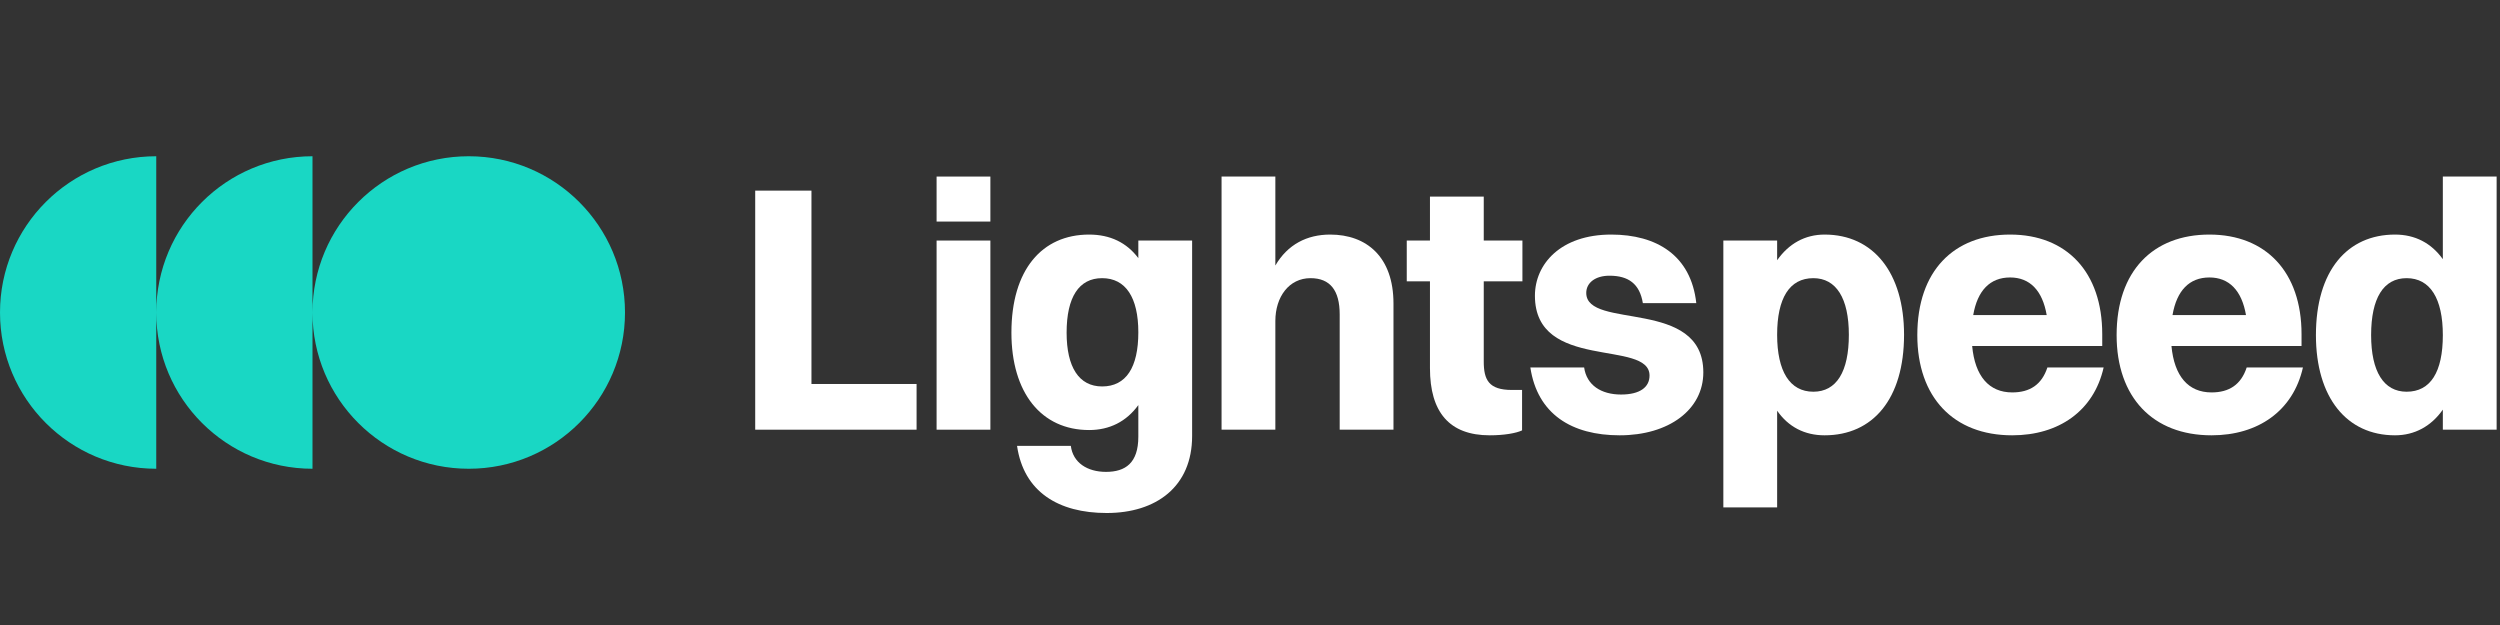 <svg width="192" height="48" viewBox="0 0 192 48" fill="none" xmlns="http://www.w3.org/2000/svg">
<rect x="0" y="0" width="192" height="48" fill="#333333" stroke="none"/>
<path d="M0 24C0 30.627 5.373 36 12 36V24C12 30.627 17.373 36 24 36V24C24 30.627 29.373 36 36 36C42.627 36 48 30.627 48 24C48 17.373 42.627 12 36 12C29.373 12 24 17.373 24 24V12C17.373 12 12 17.373 12 24V12C5.373 12 0 17.373 0 24Z" fill="#19D7C4"/>
<path d="M58 33V14.64H62.32V29.49H70.393V33H58Z" fill="white"/>
<path d="M71.93 17.016V13.56H76.061V17.016H71.93ZM71.93 33V18.474H76.061V33H71.93Z" fill="white"/>
<path d="M83.644 33.027C79.972 33.027 77.677 30.165 77.677 25.548C77.677 20.715 80.026 18.015 83.644 18.015C85.264 18.015 86.533 18.636 87.424 19.824V18.474H91.555V33.486C91.555 37.374 88.801 39.399 84.994 39.399C81.295 39.399 78.622 37.779 78.109 34.242H82.24C82.402 35.538 83.509 36.24 84.94 36.24C86.425 36.24 87.424 35.565 87.424 33.54V31.11C86.506 32.379 85.21 33.027 83.644 33.027ZM84.643 29.679C86.479 29.679 87.424 28.221 87.424 25.521C87.424 22.848 86.452 21.363 84.643 21.363C82.861 21.363 81.916 22.821 81.916 25.548C81.916 28.194 82.861 29.679 84.643 29.679Z" fill="white"/>
<path d="M93.816 33V13.56H97.947V20.391C98.892 18.771 100.377 18.015 102.159 18.015C104.94 18.015 107.019 19.716 107.019 23.307V33H102.888V24.144C102.888 22.308 102.159 21.363 100.647 21.363C99 21.363 97.947 22.794 97.947 24.657V33H93.816Z" fill="white"/>
<path d="M109.821 28.275V21.606H108.039V18.474H109.821V15.099H113.952V18.474H116.922V21.606H113.952V27.762C113.952 29.166 114.33 29.949 116.112 29.949H116.895V33.054C116.436 33.27 115.518 33.432 114.411 33.432C111.306 33.432 109.821 31.65 109.821 28.275Z" fill="white"/>
<path d="M121.824 22.497C121.824 25.359 130.815 22.848 130.815 28.599C130.815 31.461 128.169 33.432 124.389 33.432C120.717 33.432 118.071 31.812 117.531 28.221H121.662C121.851 29.571 122.958 30.3 124.497 30.3C125.955 30.3 126.684 29.733 126.684 28.842C126.684 26.034 117.882 28.545 117.882 22.713C117.882 20.283 119.853 18.015 123.741 18.015C127.224 18.015 129.87 19.608 130.275 23.28H126.171C125.928 21.795 125.064 21.174 123.606 21.174C122.526 21.174 121.824 21.714 121.824 22.497Z" fill="white"/>
<path d="M136.484 38.967H132.353V18.474H136.484V19.986C137.375 18.717 138.617 18.015 140.129 18.015C143.882 18.015 146.231 20.958 146.231 25.71C146.231 30.651 143.828 33.432 140.129 33.432C138.59 33.432 137.348 32.784 136.484 31.542V38.967ZM139.265 21.363C137.429 21.363 136.484 22.902 136.484 25.71C136.484 28.518 137.456 30.084 139.265 30.084C141.047 30.084 141.992 28.545 141.992 25.71C141.992 22.902 141.02 21.363 139.265 21.363Z" fill="white"/>
<path d="M161.56 28.221C160.804 31.569 158.104 33.432 154.54 33.432C150.031 33.432 147.25 30.516 147.25 25.737C147.25 20.796 150.058 18.015 154.378 18.015C158.725 18.015 161.452 20.904 161.452 25.656V26.574H151.462C151.678 28.896 152.758 30.138 154.54 30.138C155.89 30.138 156.808 29.544 157.24 28.221H161.56ZM154.378 21.309C152.839 21.309 151.867 22.308 151.543 24.198H157.186C156.862 22.308 155.89 21.309 154.378 21.309Z" fill="white"/>
<path d="M176.866 28.221C176.11 31.569 173.41 33.432 169.846 33.432C165.337 33.432 162.556 30.516 162.556 25.737C162.556 20.796 165.364 18.015 169.684 18.015C174.031 18.015 176.758 20.904 176.758 25.656V26.574H166.768C166.984 28.896 168.064 30.138 169.846 30.138C171.196 30.138 172.114 29.544 172.546 28.221H176.866ZM169.684 21.309C168.145 21.309 167.173 22.308 166.849 24.198H172.492C172.168 22.308 171.196 21.309 169.684 21.309Z" fill="white"/>
<path d="M183.938 33.432C180.212 33.432 177.863 30.516 177.863 25.737C177.863 20.796 180.266 18.015 183.938 18.015C185.477 18.015 186.719 18.663 187.61 19.905V13.56H191.741V33H187.61V31.461C186.719 32.73 185.45 33.432 183.938 33.432ZM184.829 30.084C186.665 30.084 187.61 28.572 187.61 25.737C187.61 22.929 186.638 21.363 184.829 21.363C183.047 21.363 182.102 22.902 182.102 25.737C182.102 28.545 183.074 30.084 184.829 30.084Z" fill="white"/>
</svg>
